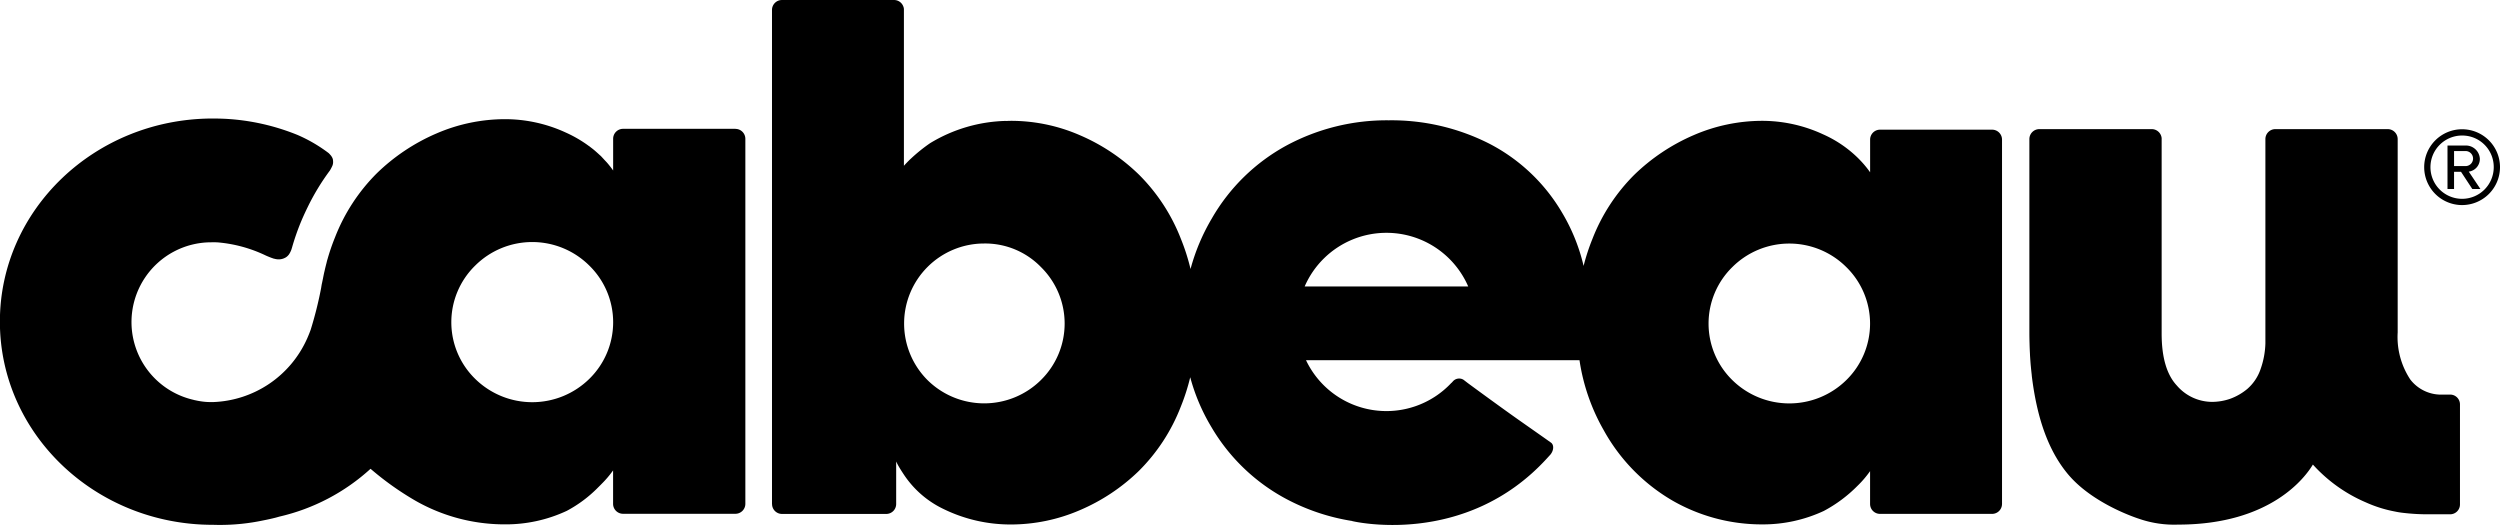 <svg xmlns="http://www.w3.org/2000/svg" viewBox="0 0 235.267 49.403"><title>Cabeau-logo-standard-purple</title><path d="M243.975,39.383a3.567,3.567,0,1,1,3.566-3.567,3.568,3.568,0,0,1-3.566,3.567m0-6.544a2.978,2.978,0,1,0,2.977,2.977A2.962,2.962,0,0,0,243.975,32.839Zm.959,5.03-1.06-1.615h-.656v1.615H242.6V33.781h1.665a1.316,1.316,0,0,1,1.38,1.244,1.2,1.2,0,0,1-1.043,1.211l1.094,1.633ZM244.26,34.3h-1.042v1.414h1.042a.708.708,0,1,0,0-1.414Z" transform="translate(-12.274 -20.085)"/><path d="M242.858,57.218c-.008,0-.015,0-.024,0l-.02,0h-.635A3.655,3.655,0,0,1,239.1,55.8a7.247,7.247,0,0,1-1.188-4.432V33.174a.942.942,0,0,0-.939-.938H226.4a.941.941,0,0,0-.937.938V50.79l0,.048v.653c0,.387,0,.683,0,.919a7.9,7.9,0,0,1-.449,2.4,4.309,4.309,0,0,1-1.252,1.875,5.385,5.385,0,0,1-1.614.929,5.235,5.235,0,0,1-1.735.29,4.385,4.385,0,0,1-3.275-1.528Q215.7,54.845,215.7,51.48V33.75h0c0-.056,0-.107,0-.153v-.423c0-.012,0-.023,0-.035v-.055l0,.006a.94.94,0,0,0-.932-.854H204.191a.941.941,0,0,0-.939.938V51.337c0,.369.006.73.017,1.089.008.34.023.671.04,1l0,.052q.029.476.067.943c0,.028.007.054.009.083.027.3.058.595.092.889,0,.016,0,.028,0,.043.463,3.829,1.491,6.977,3.4,9.266,2.4,2.876,6.724,4.214,6.724,4.214a10.1,10.1,0,0,0,3.662.537c8.744,0,11.988-4.508,12.669-5.65a14.274,14.274,0,0,0,4.991,3.562,12.076,12.076,0,0,0,2.715.855,8.224,8.224,0,0,0,.908.141h0a19.03,19.03,0,0,0,2.242.122h2.016l.02,0,.024,0a.926.926,0,0,0,.926-.926V58.143A.924.924,0,0,0,242.858,57.218Z" transform="translate(-12.274 -20.085)"/><path d="M82.417,33.151a.937.937,0,0,0-.936-.937l-.009-.006H70.912a.937.937,0,0,0-.937.936V36.13c-.166-.237-.343-.463-.529-.683l-.024-.026c-.082-.1-.175-.187-.262-.283L69.035,35c-.068-.07-.13-.145-.2-.214s-.124-.11-.183-.166-.1-.091-.149-.136c-.112-.1-.223-.2-.338-.295s-.209-.165-.315-.247c-.052-.038-.1-.08-.151-.117h-.007a11.774,11.774,0,0,0-2.136-1.249A13.67,13.67,0,0,0,59.835,31.3a16.257,16.257,0,0,0-6.5,1.351,18.531,18.531,0,0,0-5.59,3.733A17.46,17.46,0,0,0,43.8,42.424a19.58,19.58,0,0,0-.7,2.035c-.014.046-.029.09-.042.139-.022.079-.037.15-.056.228-.062.239-.122.478-.177.72,0,.027-.012.054-.018.08-.036.148-.071.316-.107.5v0c-.009.046-.019.091-.026.136-.033.162-.07.331-.1.485,0,.008-.007.016-.009.022-.022.111-.046.256-.07.416a35.722,35.722,0,0,1-.988,3.944c-.039.108-.08.212-.121.317s-.089.223-.136.331c-.025.06-.051.12-.077.178a10.078,10.078,0,0,1-8.88,5.969h-.07c-.216,0-.413-.005-.581-.018a7.118,7.118,0,0,1-.815-.116c-.088-.017-.173-.037-.259-.053-.054-.016-.11-.029-.166-.044A7.507,7.507,0,0,1,32.1,42.887h.067s.219-.011.59.007a13,13,0,0,1,4.506,1.225h0c.052.023.1.047.157.07.2.084.343.14.454.18l.005,0h0l.06.021h0s.04.016.1.035l.015,0,.062.016h0a1.667,1.667,0,0,0,.326.051,1.291,1.291,0,0,0,.663-.149c.02-.011.04-.02.059-.032a1.032,1.032,0,0,0,.147-.109,1.219,1.219,0,0,0,.158-.176,2.1,2.1,0,0,0,.241-.493c.007-.025.013-.047.021-.074s.026-.078.037-.117l0-.01.015-.047h0a22.9,22.9,0,0,1,.756-2.183c.176-.432.365-.851.561-1.262.033-.069.065-.139.1-.207a21.682,21.682,0,0,1,2.118-3.5,4.209,4.209,0,0,0,.233-.443.973.973,0,0,0,.069-.282.421.421,0,0,0,0-.05l0,0h0a1.044,1.044,0,0,0-.01-.206.321.321,0,0,0-.008-.054.274.274,0,0,0-.005-.028.74.74,0,0,0-.045-.124.807.807,0,0,0-.045-.088c-.012-.021-.026-.043-.041-.064s-.02-.036-.034-.053l-.009-.008a1.461,1.461,0,0,0-.1-.115s-.035-.043-.112-.118h0a.281.281,0,0,0-.027-.021,14.146,14.146,0,0,0-2.91-1.694,21,21,0,0,0-6.916-1.525c-.286-.01-.574-.02-.871-.022-.1,0-.2,0-.3,0-11.013.061-19.923,8.593-19.923,19.116,0,10.558,8.972,19.119,20.04,19.119h.031c.2.006.4.011.607.011a19.657,19.657,0,0,0,4.12-.428c.384-.075.766-.158,1.147-.255.118-.03.238-.066.358-.1a19.074,19.074,0,0,0,8.578-4.5,27.907,27.907,0,0,0,4.2,2.99,16.92,16.92,0,0,0,8.482,2.24,13.537,13.537,0,0,0,5.778-1.268,12.05,12.05,0,0,0,2.947-2.2h0l.1-.1c.088-.085.166-.165.238-.239a9.7,9.7,0,0,0,1.08-1.271v1.406h0v.2h0v1.541l0,0a.938.938,0,0,0,.936.936H81.481a.938.938,0,0,0,.936-.936V33.152ZM67.738,55.733a7.666,7.666,0,0,1-10.752,0,7.449,7.449,0,0,1,0-10.648,7.614,7.614,0,0,1,10.752,0,7.452,7.452,0,0,1,0,10.648Z" transform="translate(-12.274 -20.085)"/><path d="M200.678,67.474V33.239l0-.016a.935.935,0,0,0-.935-.935l0,0H189.2a.935.935,0,0,0-.935.935l0,0V36.3c-.166-.237-.344-.465-.531-.685l-.022-.027q-.281-.327-.588-.631a11.114,11.114,0,0,0-3.271-2.224,13.66,13.66,0,0,0-5.71-1.277,16.241,16.241,0,0,0-6.486,1.349,18.546,18.546,0,0,0-5.581,3.725,17.437,17.437,0,0,0-3.94,6.029,19.589,19.589,0,0,0-.835,2.55,17.542,17.542,0,0,0-2.018-5,16.972,16.972,0,0,0-6.836-6.494,20.331,20.331,0,0,0-9.485-2.208,19.907,19.907,0,0,0-9.6,2.36,18.057,18.057,0,0,0-7.05,6.882,19.007,19.007,0,0,0-2,4.75,19.734,19.734,0,0,0-.906-2.831,17.433,17.433,0,0,0-3.931-6.031,18.307,18.307,0,0,0-5.583-3.73,16.241,16.241,0,0,0-6.486-1.351c-.144,0-.291.007-.438.015v-.008a14.363,14.363,0,0,0-7.172,2.1,15.413,15.413,0,0,0-1.794,1.445L97.9,35.1c-.19.19-.379.382-.562.586v0l0,0V20.947a.788.788,0,0,0-.064-.273h0a.925.925,0,0,0-.86-.588H85.858l0,0a.935.935,0,0,0-.934.935c0,.013,0,.026,0,.039v46.45l.005.005a.935.935,0,0,0,.934.935h9.812l0,0a.934.934,0,0,0,.935-.935l0,0v-4a5.813,5.813,0,0,0,.321.6h0c.171.287.435.68.435.68l0,0a9.256,9.256,0,0,0,3.7,3.191,14.332,14.332,0,0,0,6.323,1.456,16.382,16.382,0,0,0,6.486-1.338,18.2,18.2,0,0,0,5.583-3.711,17.365,17.365,0,0,0,3.931-6.024,19.618,19.618,0,0,0,.893-2.783,18.287,18.287,0,0,0,2,4.7,17.961,17.961,0,0,0,7.05,6.761,19.728,19.728,0,0,0,6.2,2.068l-.007.008s10.611,2.573,18.349-5.925l.312-.342c.317-.4.338-.9.051-1.113l-.481-.341c-.739-.522-1.139-.8-2.562-1.8-1.517-1.067-4.01-2.892-4.779-3.458L150,55.824a.783.783,0,0,0-1.025.181s-.006.008-.121.126l0-.009a8.372,8.372,0,0,1-13.676-2.141h25.737a18.794,18.794,0,0,0,2.274,6.578,17.381,17.381,0,0,0,6.486,6.64,16.877,16.877,0,0,0,8.464,2.235,13.516,13.516,0,0,0,5.768-1.266,13.077,13.077,0,0,0,3.154-2.346,9.69,9.69,0,0,0,1.2-1.4v1.4h0V67.51l0,0a.935.935,0,0,0,.934.935l0,0h10.547a.935.935,0,0,0,.935-.935C200.683,67.5,200.679,67.487,200.678,67.474ZM110.236,55.846a7.592,7.592,0,0,1-10.685,0A7.532,7.532,0,0,1,104.884,43a7.319,7.319,0,0,1,5.352,2.218,7.45,7.45,0,0,1,0,10.627Zm24.815-8.8a8.389,8.389,0,0,1,15.393,0Zm50.976,8.805a7.65,7.65,0,0,1-10.733,0,7.438,7.438,0,0,1,0-10.627,7.6,7.6,0,0,1,10.733,0,7.438,7.438,0,0,1,0,10.627Z" transform="translate(-12.274 -20.085)"/></svg>